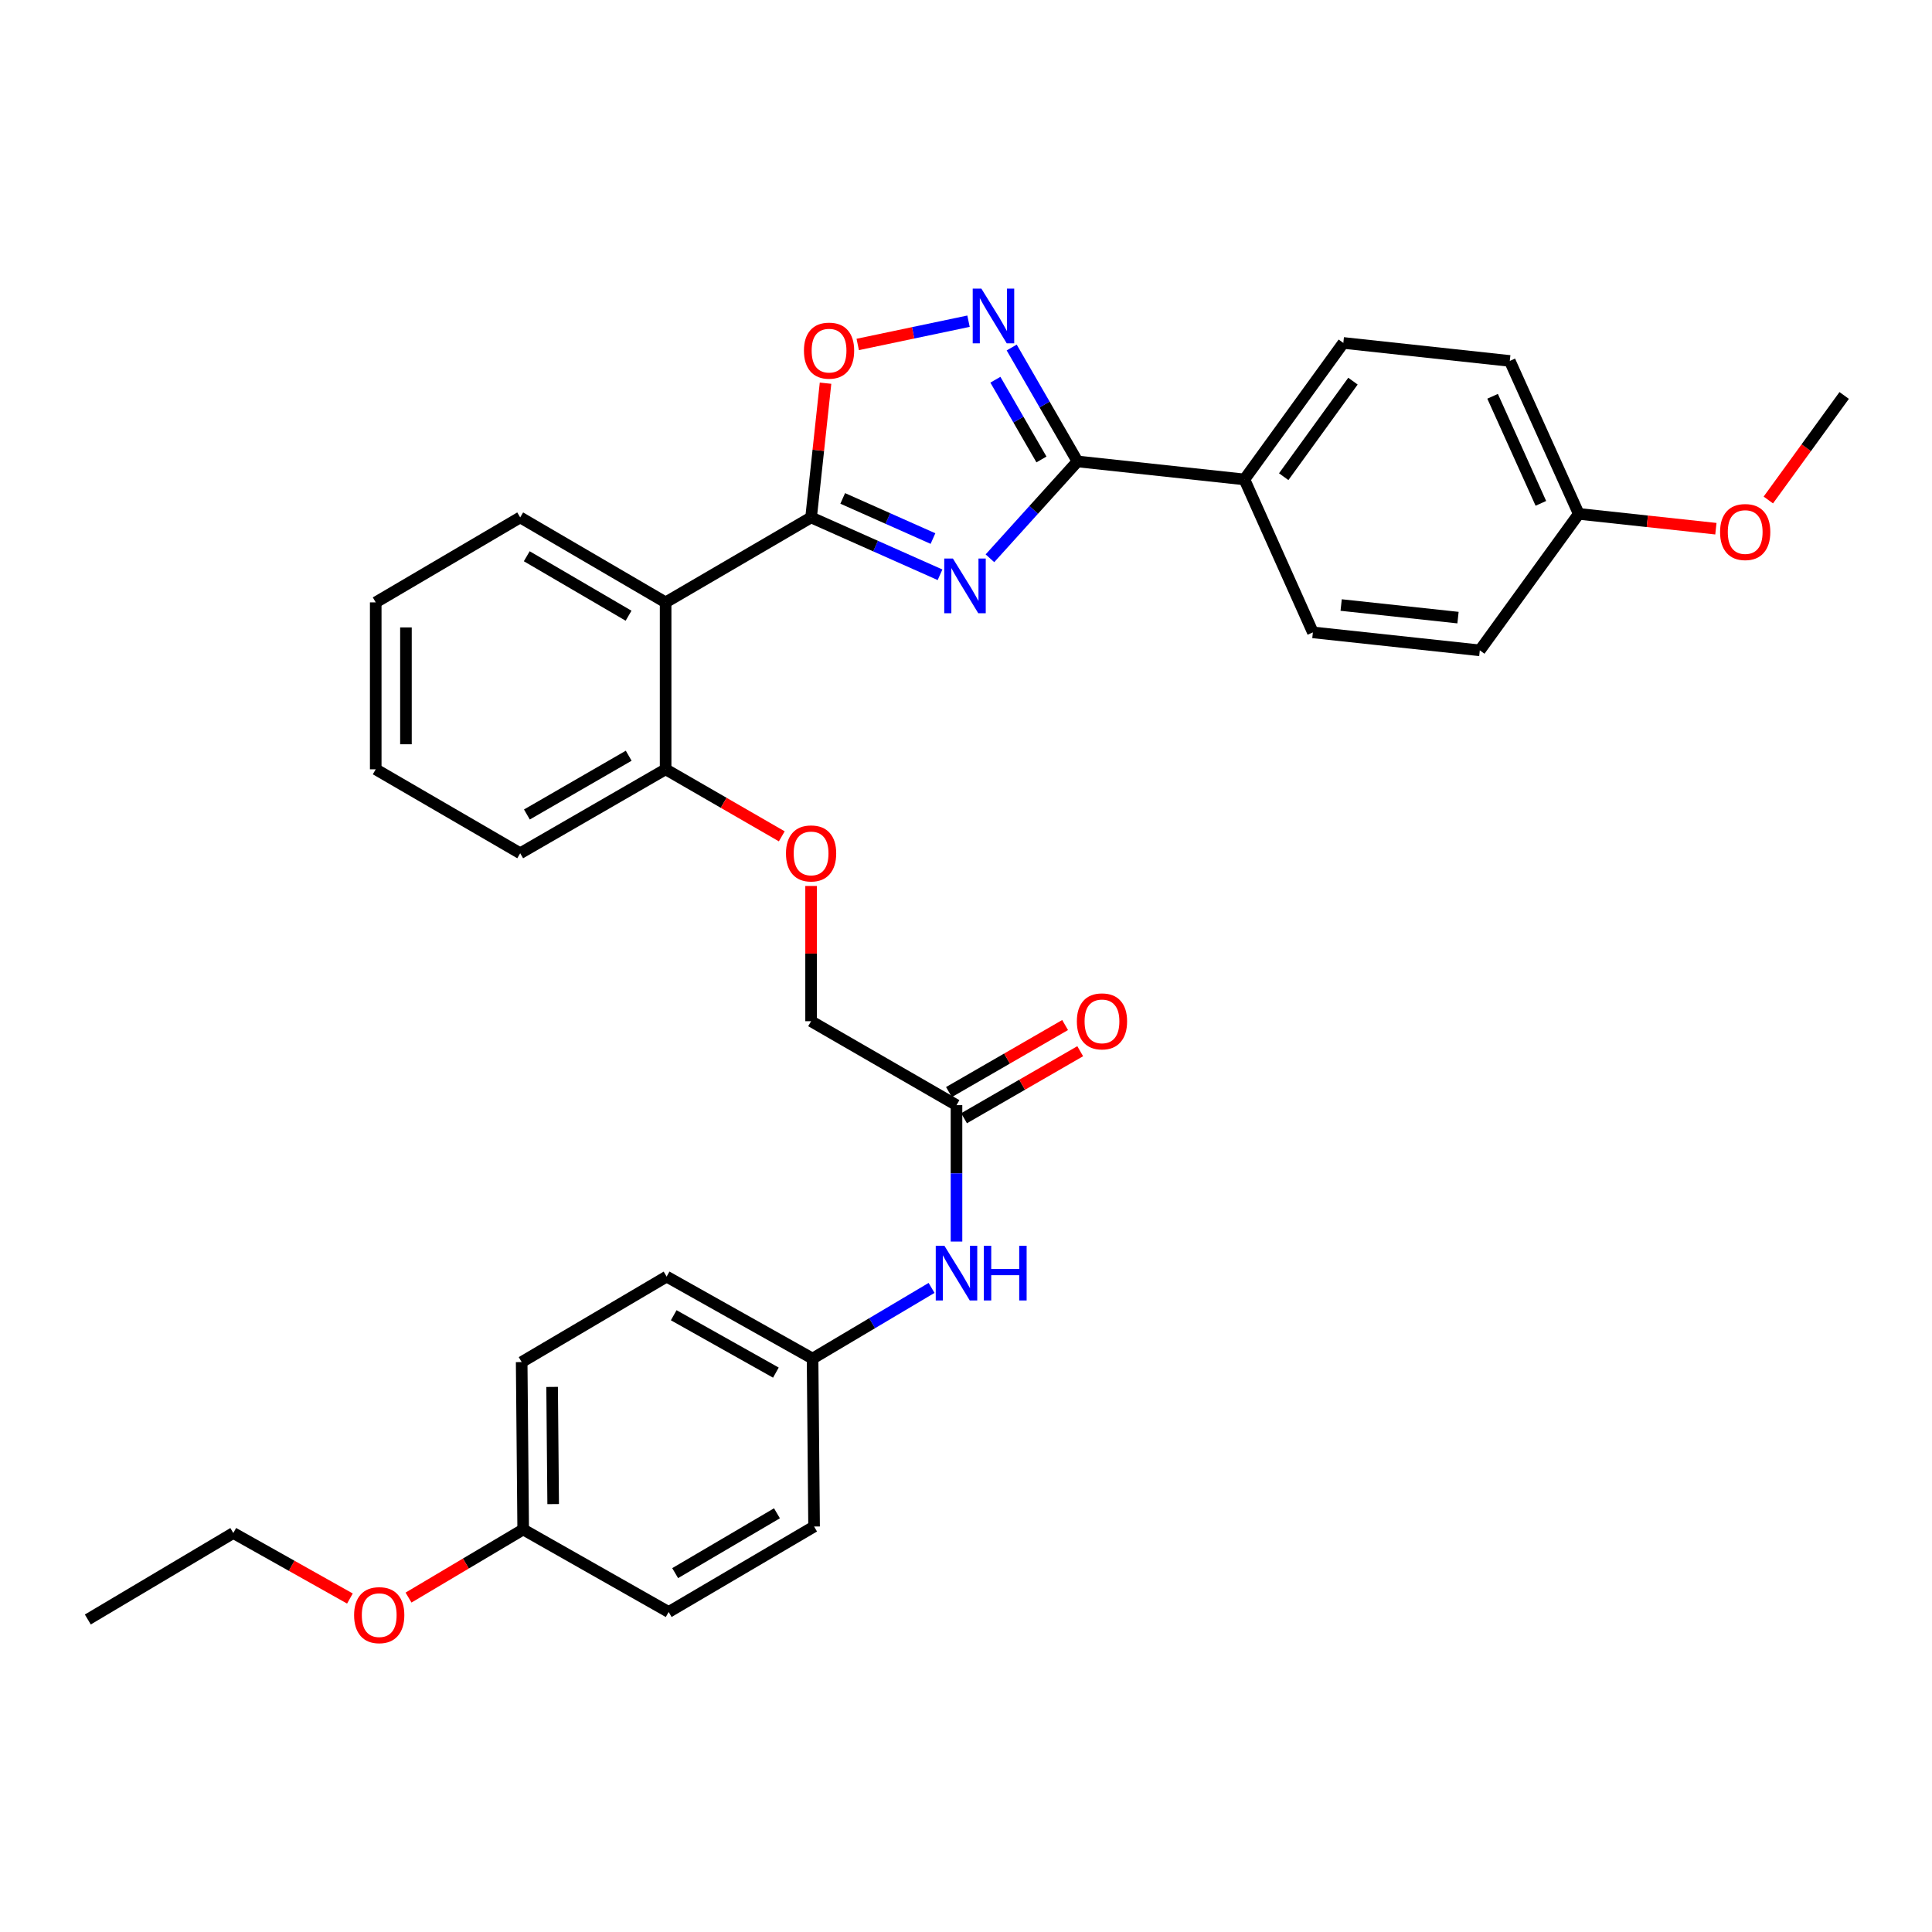 <?xml version='1.0' encoding='iso-8859-1'?>
<svg version='1.1' baseProfile='full'
              xmlns='http://www.w3.org/2000/svg'
                      xmlns:rdkit='http://www.rdkit.org/xml'
                      xmlns:xlink='http://www.w3.org/1999/xlink'
                  xml:space='preserve'
width='1000px' height='1000px' viewBox='0 0 1000 1000'>
<!-- END OF HEADER -->
<rect style='opacity:1.0;fill:#FFFFFF;stroke:none' width='1000' height='1000' x='0' y='0'> </rect>
<path class='bond-0' d='M 486.559,297.501 L 453.189,282.658' style='fill:none;fill-rule:evenodd;stroke:#0000FF;stroke-width:6px;stroke-linecap:butt;stroke-linejoin:miter;stroke-opacity:1' />
<path class='bond-0' d='M 453.189,282.658 L 419.82,267.815' style='fill:none;fill-rule:evenodd;stroke:#000000;stroke-width:6px;stroke-linecap:butt;stroke-linejoin:miter;stroke-opacity:1' />
<path class='bond-0' d='M 482.904,278.758 L 459.546,268.368' style='fill:none;fill-rule:evenodd;stroke:#0000FF;stroke-width:6px;stroke-linecap:butt;stroke-linejoin:miter;stroke-opacity:1' />
<path class='bond-0' d='M 459.546,268.368 L 436.187,257.978' style='fill:none;fill-rule:evenodd;stroke:#000000;stroke-width:6px;stroke-linecap:butt;stroke-linejoin:miter;stroke-opacity:1' />
<path class='bond-1' d='M 512.389,288.965 L 535.046,263.901' style='fill:none;fill-rule:evenodd;stroke:#0000FF;stroke-width:6px;stroke-linecap:butt;stroke-linejoin:miter;stroke-opacity:1' />
<path class='bond-1' d='M 535.046,263.901 L 557.702,238.838' style='fill:none;fill-rule:evenodd;stroke:#000000;stroke-width:6px;stroke-linecap:butt;stroke-linejoin:miter;stroke-opacity:1' />
<path class='bond-3' d='M 419.82,267.815 L 344.523,311.789' style='fill:none;fill-rule:evenodd;stroke:#000000;stroke-width:6px;stroke-linecap:butt;stroke-linejoin:miter;stroke-opacity:1' />
<path class='bond-4' d='M 419.82,267.815 L 423.557,233.076' style='fill:none;fill-rule:evenodd;stroke:#000000;stroke-width:6px;stroke-linecap:butt;stroke-linejoin:miter;stroke-opacity:1' />
<path class='bond-4' d='M 423.557,233.076 L 427.295,198.337' style='fill:none;fill-rule:evenodd;stroke:#FF0000;stroke-width:6px;stroke-linecap:butt;stroke-linejoin:miter;stroke-opacity:1' />
<path class='bond-2' d='M 557.702,238.838 L 540.675,209.356' style='fill:none;fill-rule:evenodd;stroke:#000000;stroke-width:6px;stroke-linecap:butt;stroke-linejoin:miter;stroke-opacity:1' />
<path class='bond-2' d='M 540.675,209.356 L 523.648,179.874' style='fill:none;fill-rule:evenodd;stroke:#0000FF;stroke-width:6px;stroke-linecap:butt;stroke-linejoin:miter;stroke-opacity:1' />
<path class='bond-2' d='M 539.051,237.815 L 527.132,217.178' style='fill:none;fill-rule:evenodd;stroke:#000000;stroke-width:6px;stroke-linecap:butt;stroke-linejoin:miter;stroke-opacity:1' />
<path class='bond-2' d='M 527.132,217.178 L 515.213,196.541' style='fill:none;fill-rule:evenodd;stroke:#0000FF;stroke-width:6px;stroke-linecap:butt;stroke-linejoin:miter;stroke-opacity:1' />
<path class='bond-5' d='M 557.702,238.838 L 644.104,248.152' style='fill:none;fill-rule:evenodd;stroke:#000000;stroke-width:6px;stroke-linecap:butt;stroke-linejoin:miter;stroke-opacity:1' />
<path class='bond-32' d='M 501.301,166.251 L 472.631,172.27' style='fill:none;fill-rule:evenodd;stroke:#0000FF;stroke-width:6px;stroke-linecap:butt;stroke-linejoin:miter;stroke-opacity:1' />
<path class='bond-32' d='M 472.631,172.27 L 443.961,178.289' style='fill:none;fill-rule:evenodd;stroke:#FF0000;stroke-width:6px;stroke-linecap:butt;stroke-linejoin:miter;stroke-opacity:1' />
<path class='bond-7' d='M 344.523,311.789 L 344.523,398.19' style='fill:none;fill-rule:evenodd;stroke:#000000;stroke-width:6px;stroke-linecap:butt;stroke-linejoin:miter;stroke-opacity:1' />
<path class='bond-19' d='M 344.523,311.789 L 269.252,267.815' style='fill:none;fill-rule:evenodd;stroke:#000000;stroke-width:6px;stroke-linecap:butt;stroke-linejoin:miter;stroke-opacity:1' />
<path class='bond-19' d='M 325.343,318.697 L 272.653,287.915' style='fill:none;fill-rule:evenodd;stroke:#000000;stroke-width:6px;stroke-linecap:butt;stroke-linejoin:miter;stroke-opacity:1' />
<path class='bond-11' d='M 644.104,248.152 L 695.307,177.503' style='fill:none;fill-rule:evenodd;stroke:#000000;stroke-width:6px;stroke-linecap:butt;stroke-linejoin:miter;stroke-opacity:1' />
<path class='bond-11' d='M 664.448,246.733 L 700.29,197.279' style='fill:none;fill-rule:evenodd;stroke:#000000;stroke-width:6px;stroke-linecap:butt;stroke-linejoin:miter;stroke-opacity:1' />
<path class='bond-12' d='M 644.104,248.152 L 679.545,327.316' style='fill:none;fill-rule:evenodd;stroke:#000000;stroke-width:6px;stroke-linecap:butt;stroke-linejoin:miter;stroke-opacity:1' />
<path class='bond-6' d='M 495.082,572.027 L 419.82,528.574' style='fill:none;fill-rule:evenodd;stroke:#000000;stroke-width:6px;stroke-linecap:butt;stroke-linejoin:miter;stroke-opacity:1' />
<path class='bond-8' d='M 495.082,572.027 L 495.082,607.326' style='fill:none;fill-rule:evenodd;stroke:#000000;stroke-width:6px;stroke-linecap:butt;stroke-linejoin:miter;stroke-opacity:1' />
<path class='bond-8' d='M 495.082,607.326 L 495.082,642.625' style='fill:none;fill-rule:evenodd;stroke:#0000FF;stroke-width:6px;stroke-linecap:butt;stroke-linejoin:miter;stroke-opacity:1' />
<path class='bond-10' d='M 498.991,578.8 L 529.053,561.452' style='fill:none;fill-rule:evenodd;stroke:#000000;stroke-width:6px;stroke-linecap:butt;stroke-linejoin:miter;stroke-opacity:1' />
<path class='bond-10' d='M 529.053,561.452 L 559.114,544.103' style='fill:none;fill-rule:evenodd;stroke:#FF0000;stroke-width:6px;stroke-linecap:butt;stroke-linejoin:miter;stroke-opacity:1' />
<path class='bond-10' d='M 491.174,565.254 L 521.235,547.906' style='fill:none;fill-rule:evenodd;stroke:#000000;stroke-width:6px;stroke-linecap:butt;stroke-linejoin:miter;stroke-opacity:1' />
<path class='bond-10' d='M 521.235,547.906 L 551.297,530.557' style='fill:none;fill-rule:evenodd;stroke:#FF0000;stroke-width:6px;stroke-linecap:butt;stroke-linejoin:miter;stroke-opacity:1' />
<path class='bond-9' d='M 344.523,398.19 L 374.585,415.538' style='fill:none;fill-rule:evenodd;stroke:#000000;stroke-width:6px;stroke-linecap:butt;stroke-linejoin:miter;stroke-opacity:1' />
<path class='bond-9' d='M 374.585,415.538 L 404.646,432.886' style='fill:none;fill-rule:evenodd;stroke:#FF0000;stroke-width:6px;stroke-linecap:butt;stroke-linejoin:miter;stroke-opacity:1' />
<path class='bond-26' d='M 344.523,398.19 L 269.252,441.643' style='fill:none;fill-rule:evenodd;stroke:#000000;stroke-width:6px;stroke-linecap:butt;stroke-linejoin:miter;stroke-opacity:1' />
<path class='bond-26' d='M 325.413,391.163 L 272.723,421.58' style='fill:none;fill-rule:evenodd;stroke:#000000;stroke-width:6px;stroke-linecap:butt;stroke-linejoin:miter;stroke-opacity:1' />
<path class='bond-14' d='M 482.176,666.621 L 451.38,684.907' style='fill:none;fill-rule:evenodd;stroke:#0000FF;stroke-width:6px;stroke-linecap:butt;stroke-linejoin:miter;stroke-opacity:1' />
<path class='bond-14' d='M 451.38,684.907 L 420.584,703.193' style='fill:none;fill-rule:evenodd;stroke:#000000;stroke-width:6px;stroke-linecap:butt;stroke-linejoin:miter;stroke-opacity:1' />
<path class='bond-13' d='M 419.82,458.576 L 419.82,493.575' style='fill:none;fill-rule:evenodd;stroke:#FF0000;stroke-width:6px;stroke-linecap:butt;stroke-linejoin:miter;stroke-opacity:1' />
<path class='bond-13' d='M 419.82,493.575 L 419.82,528.574' style='fill:none;fill-rule:evenodd;stroke:#000000;stroke-width:6px;stroke-linecap:butt;stroke-linejoin:miter;stroke-opacity:1' />
<path class='bond-18' d='M 695.307,177.503 L 781.465,186.818' style='fill:none;fill-rule:evenodd;stroke:#000000;stroke-width:6px;stroke-linecap:butt;stroke-linejoin:miter;stroke-opacity:1' />
<path class='bond-17' d='M 679.545,327.316 L 765.947,336.621' style='fill:none;fill-rule:evenodd;stroke:#000000;stroke-width:6px;stroke-linecap:butt;stroke-linejoin:miter;stroke-opacity:1' />
<path class='bond-17' d='M 694.18,313.162 L 754.661,319.676' style='fill:none;fill-rule:evenodd;stroke:#000000;stroke-width:6px;stroke-linecap:butt;stroke-linejoin:miter;stroke-opacity:1' />
<path class='bond-20' d='M 420.584,703.193 L 421.366,790.124' style='fill:none;fill-rule:evenodd;stroke:#000000;stroke-width:6px;stroke-linecap:butt;stroke-linejoin:miter;stroke-opacity:1' />
<path class='bond-21' d='M 420.584,703.193 L 345.044,660.765' style='fill:none;fill-rule:evenodd;stroke:#000000;stroke-width:6px;stroke-linecap:butt;stroke-linejoin:miter;stroke-opacity:1' />
<path class='bond-21' d='M 401.595,710.465 L 348.716,680.766' style='fill:none;fill-rule:evenodd;stroke:#000000;stroke-width:6px;stroke-linecap:butt;stroke-linejoin:miter;stroke-opacity:1' />
<path class='bond-15' d='M 817.167,265.981 L 765.947,336.621' style='fill:none;fill-rule:evenodd;stroke:#000000;stroke-width:6px;stroke-linecap:butt;stroke-linejoin:miter;stroke-opacity:1' />
<path class='bond-24' d='M 817.167,265.981 L 852.654,269.819' style='fill:none;fill-rule:evenodd;stroke:#000000;stroke-width:6px;stroke-linecap:butt;stroke-linejoin:miter;stroke-opacity:1' />
<path class='bond-24' d='M 852.654,269.819 L 888.142,273.656' style='fill:none;fill-rule:evenodd;stroke:#FF0000;stroke-width:6px;stroke-linecap:butt;stroke-linejoin:miter;stroke-opacity:1' />
<path class='bond-33' d='M 817.167,265.981 L 781.465,186.818' style='fill:none;fill-rule:evenodd;stroke:#000000;stroke-width:6px;stroke-linecap:butt;stroke-linejoin:miter;stroke-opacity:1' />
<path class='bond-33' d='M 797.555,260.537 L 772.563,205.122' style='fill:none;fill-rule:evenodd;stroke:#000000;stroke-width:6px;stroke-linecap:butt;stroke-linejoin:miter;stroke-opacity:1' />
<path class='bond-16' d='M 270.798,791.653 L 270.016,705.009' style='fill:none;fill-rule:evenodd;stroke:#000000;stroke-width:6px;stroke-linecap:butt;stroke-linejoin:miter;stroke-opacity:1' />
<path class='bond-16' d='M 286.32,778.515 L 285.773,717.864' style='fill:none;fill-rule:evenodd;stroke:#000000;stroke-width:6px;stroke-linecap:butt;stroke-linejoin:miter;stroke-opacity:1' />
<path class='bond-25' d='M 270.798,791.653 L 241.124,809.279' style='fill:none;fill-rule:evenodd;stroke:#000000;stroke-width:6px;stroke-linecap:butt;stroke-linejoin:miter;stroke-opacity:1' />
<path class='bond-25' d='M 241.124,809.279 L 211.45,826.905' style='fill:none;fill-rule:evenodd;stroke:#FF0000;stroke-width:6px;stroke-linecap:butt;stroke-linejoin:miter;stroke-opacity:1' />
<path class='bond-35' d='M 270.798,791.653 L 346.095,834.367' style='fill:none;fill-rule:evenodd;stroke:#000000;stroke-width:6px;stroke-linecap:butt;stroke-linejoin:miter;stroke-opacity:1' />
<path class='bond-29' d='M 269.252,267.815 L 194.476,311.789' style='fill:none;fill-rule:evenodd;stroke:#000000;stroke-width:6px;stroke-linecap:butt;stroke-linejoin:miter;stroke-opacity:1' />
<path class='bond-23' d='M 421.366,790.124 L 346.095,834.367' style='fill:none;fill-rule:evenodd;stroke:#000000;stroke-width:6px;stroke-linecap:butt;stroke-linejoin:miter;stroke-opacity:1' />
<path class='bond-23' d='M 402.151,783.277 L 349.461,814.248' style='fill:none;fill-rule:evenodd;stroke:#000000;stroke-width:6px;stroke-linecap:butt;stroke-linejoin:miter;stroke-opacity:1' />
<path class='bond-22' d='M 345.044,660.765 L 270.016,705.009' style='fill:none;fill-rule:evenodd;stroke:#000000;stroke-width:6px;stroke-linecap:butt;stroke-linejoin:miter;stroke-opacity:1' />
<path class='bond-28' d='M 915.282,258.795 L 934.914,231.743' style='fill:none;fill-rule:evenodd;stroke:#FF0000;stroke-width:6px;stroke-linecap:butt;stroke-linejoin:miter;stroke-opacity:1' />
<path class='bond-28' d='M 934.914,231.743 L 954.545,204.691' style='fill:none;fill-rule:evenodd;stroke:#000000;stroke-width:6px;stroke-linecap:butt;stroke-linejoin:miter;stroke-opacity:1' />
<path class='bond-27' d='M 181.118,827.394 L 150.939,810.44' style='fill:none;fill-rule:evenodd;stroke:#FF0000;stroke-width:6px;stroke-linecap:butt;stroke-linejoin:miter;stroke-opacity:1' />
<path class='bond-27' d='M 150.939,810.44 L 120.76,793.487' style='fill:none;fill-rule:evenodd;stroke:#000000;stroke-width:6px;stroke-linecap:butt;stroke-linejoin:miter;stroke-opacity:1' />
<path class='bond-34' d='M 269.252,441.643 L 194.476,398.19' style='fill:none;fill-rule:evenodd;stroke:#000000;stroke-width:6px;stroke-linecap:butt;stroke-linejoin:miter;stroke-opacity:1' />
<path class='bond-30' d='M 120.76,793.487 L 45.455,838.243' style='fill:none;fill-rule:evenodd;stroke:#000000;stroke-width:6px;stroke-linecap:butt;stroke-linejoin:miter;stroke-opacity:1' />
<path class='bond-31' d='M 194.476,311.789 L 194.476,398.19' style='fill:none;fill-rule:evenodd;stroke:#000000;stroke-width:6px;stroke-linecap:butt;stroke-linejoin:miter;stroke-opacity:1' />
<path class='bond-31' d='M 210.116,324.749 L 210.116,385.23' style='fill:none;fill-rule:evenodd;stroke:#000000;stroke-width:6px;stroke-linecap:butt;stroke-linejoin:miter;stroke-opacity:1' />
<path  class='atom-0' d='M 493.219 289.088
L 502.499 304.088
Q 503.419 305.568, 504.899 308.248
Q 506.379 310.928, 506.459 311.088
L 506.459 289.088
L 510.219 289.088
L 510.219 317.408
L 506.339 317.408
L 496.379 301.008
Q 495.219 299.088, 493.979 296.888
Q 492.779 294.688, 492.419 294.008
L 492.419 317.408
L 488.739 317.408
L 488.739 289.088
L 493.219 289.088
' fill='#0000FF'/>
<path  class='atom-3' d='M 507.955 149.381
L 517.235 164.381
Q 518.155 165.861, 519.635 168.541
Q 521.115 171.221, 521.195 171.381
L 521.195 149.381
L 524.955 149.381
L 524.955 177.701
L 521.075 177.701
L 511.115 161.301
Q 509.955 159.381, 508.715 157.181
Q 507.515 154.981, 507.155 154.301
L 507.155 177.701
L 503.475 177.701
L 503.475 149.381
L 507.955 149.381
' fill='#0000FF'/>
<path  class='atom-5' d='M 416.117 181.485
Q 416.117 174.685, 419.477 170.885
Q 422.837 167.085, 429.117 167.085
Q 435.397 167.085, 438.757 170.885
Q 442.117 174.685, 442.117 181.485
Q 442.117 188.365, 438.717 192.285
Q 435.317 196.165, 429.117 196.165
Q 422.877 196.165, 419.477 192.285
Q 416.117 188.405, 416.117 181.485
M 429.117 192.965
Q 433.437 192.965, 435.757 190.085
Q 438.117 187.165, 438.117 181.485
Q 438.117 175.925, 435.757 173.125
Q 433.437 170.285, 429.117 170.285
Q 424.797 170.285, 422.437 173.085
Q 420.117 175.885, 420.117 181.485
Q 420.117 187.205, 422.437 190.085
Q 424.797 192.965, 429.117 192.965
' fill='#FF0000'/>
<path  class='atom-9' d='M 488.822 644.798
L 498.102 659.798
Q 499.022 661.278, 500.502 663.958
Q 501.982 666.638, 502.062 666.798
L 502.062 644.798
L 505.822 644.798
L 505.822 673.118
L 501.942 673.118
L 491.982 656.718
Q 490.822 654.798, 489.582 652.598
Q 488.382 650.398, 488.022 649.718
L 488.022 673.118
L 484.342 673.118
L 484.342 644.798
L 488.822 644.798
' fill='#0000FF'/>
<path  class='atom-9' d='M 509.222 644.798
L 513.062 644.798
L 513.062 656.838
L 527.542 656.838
L 527.542 644.798
L 531.382 644.798
L 531.382 673.118
L 527.542 673.118
L 527.542 660.038
L 513.062 660.038
L 513.062 673.118
L 509.222 673.118
L 509.222 644.798
' fill='#0000FF'/>
<path  class='atom-10' d='M 406.82 441.723
Q 406.82 434.923, 410.18 431.123
Q 413.54 427.323, 419.82 427.323
Q 426.1 427.323, 429.46 431.123
Q 432.82 434.923, 432.82 441.723
Q 432.82 448.603, 429.42 452.523
Q 426.02 456.403, 419.82 456.403
Q 413.58 456.403, 410.18 452.523
Q 406.82 448.643, 406.82 441.723
M 419.82 453.203
Q 424.14 453.203, 426.46 450.323
Q 428.82 447.403, 428.82 441.723
Q 428.82 436.163, 426.46 433.363
Q 424.14 430.523, 419.82 430.523
Q 415.5 430.523, 413.14 433.323
Q 410.82 436.123, 410.82 441.723
Q 410.82 447.443, 413.14 450.323
Q 415.5 453.203, 419.82 453.203
' fill='#FF0000'/>
<path  class='atom-11' d='M 557.379 528.654
Q 557.379 521.854, 560.739 518.054
Q 564.099 514.254, 570.379 514.254
Q 576.659 514.254, 580.019 518.054
Q 583.379 521.854, 583.379 528.654
Q 583.379 535.534, 579.979 539.454
Q 576.579 543.334, 570.379 543.334
Q 564.139 543.334, 560.739 539.454
Q 557.379 535.574, 557.379 528.654
M 570.379 540.134
Q 574.699 540.134, 577.019 537.254
Q 579.379 534.334, 579.379 528.654
Q 579.379 523.094, 577.019 520.294
Q 574.699 517.454, 570.379 517.454
Q 566.059 517.454, 563.699 520.254
Q 561.379 523.054, 561.379 528.654
Q 561.379 534.374, 563.699 537.254
Q 566.059 540.134, 570.379 540.134
' fill='#FF0000'/>
<path  class='atom-25' d='M 890.308 275.376
Q 890.308 268.576, 893.668 264.776
Q 897.028 260.976, 903.308 260.976
Q 909.588 260.976, 912.948 264.776
Q 916.308 268.576, 916.308 275.376
Q 916.308 282.256, 912.908 286.176
Q 909.508 290.056, 903.308 290.056
Q 897.068 290.056, 893.668 286.176
Q 890.308 282.296, 890.308 275.376
M 903.308 286.856
Q 907.628 286.856, 909.948 283.976
Q 912.308 281.056, 912.308 275.376
Q 912.308 269.816, 909.948 267.016
Q 907.628 264.176, 903.308 264.176
Q 898.988 264.176, 896.628 266.976
Q 894.308 269.776, 894.308 275.376
Q 894.308 281.096, 896.628 283.976
Q 898.988 286.856, 903.308 286.856
' fill='#FF0000'/>
<path  class='atom-26' d='M 183.283 835.994
Q 183.283 829.194, 186.643 825.394
Q 190.003 821.594, 196.283 821.594
Q 202.563 821.594, 205.923 825.394
Q 209.283 829.194, 209.283 835.994
Q 209.283 842.874, 205.883 846.794
Q 202.483 850.674, 196.283 850.674
Q 190.043 850.674, 186.643 846.794
Q 183.283 842.914, 183.283 835.994
M 196.283 847.474
Q 200.603 847.474, 202.923 844.594
Q 205.283 841.674, 205.283 835.994
Q 205.283 830.434, 202.923 827.634
Q 200.603 824.794, 196.283 824.794
Q 191.963 824.794, 189.603 827.594
Q 187.283 830.394, 187.283 835.994
Q 187.283 841.714, 189.603 844.594
Q 191.963 847.474, 196.283 847.474
' fill='#FF0000'/>
</svg>

